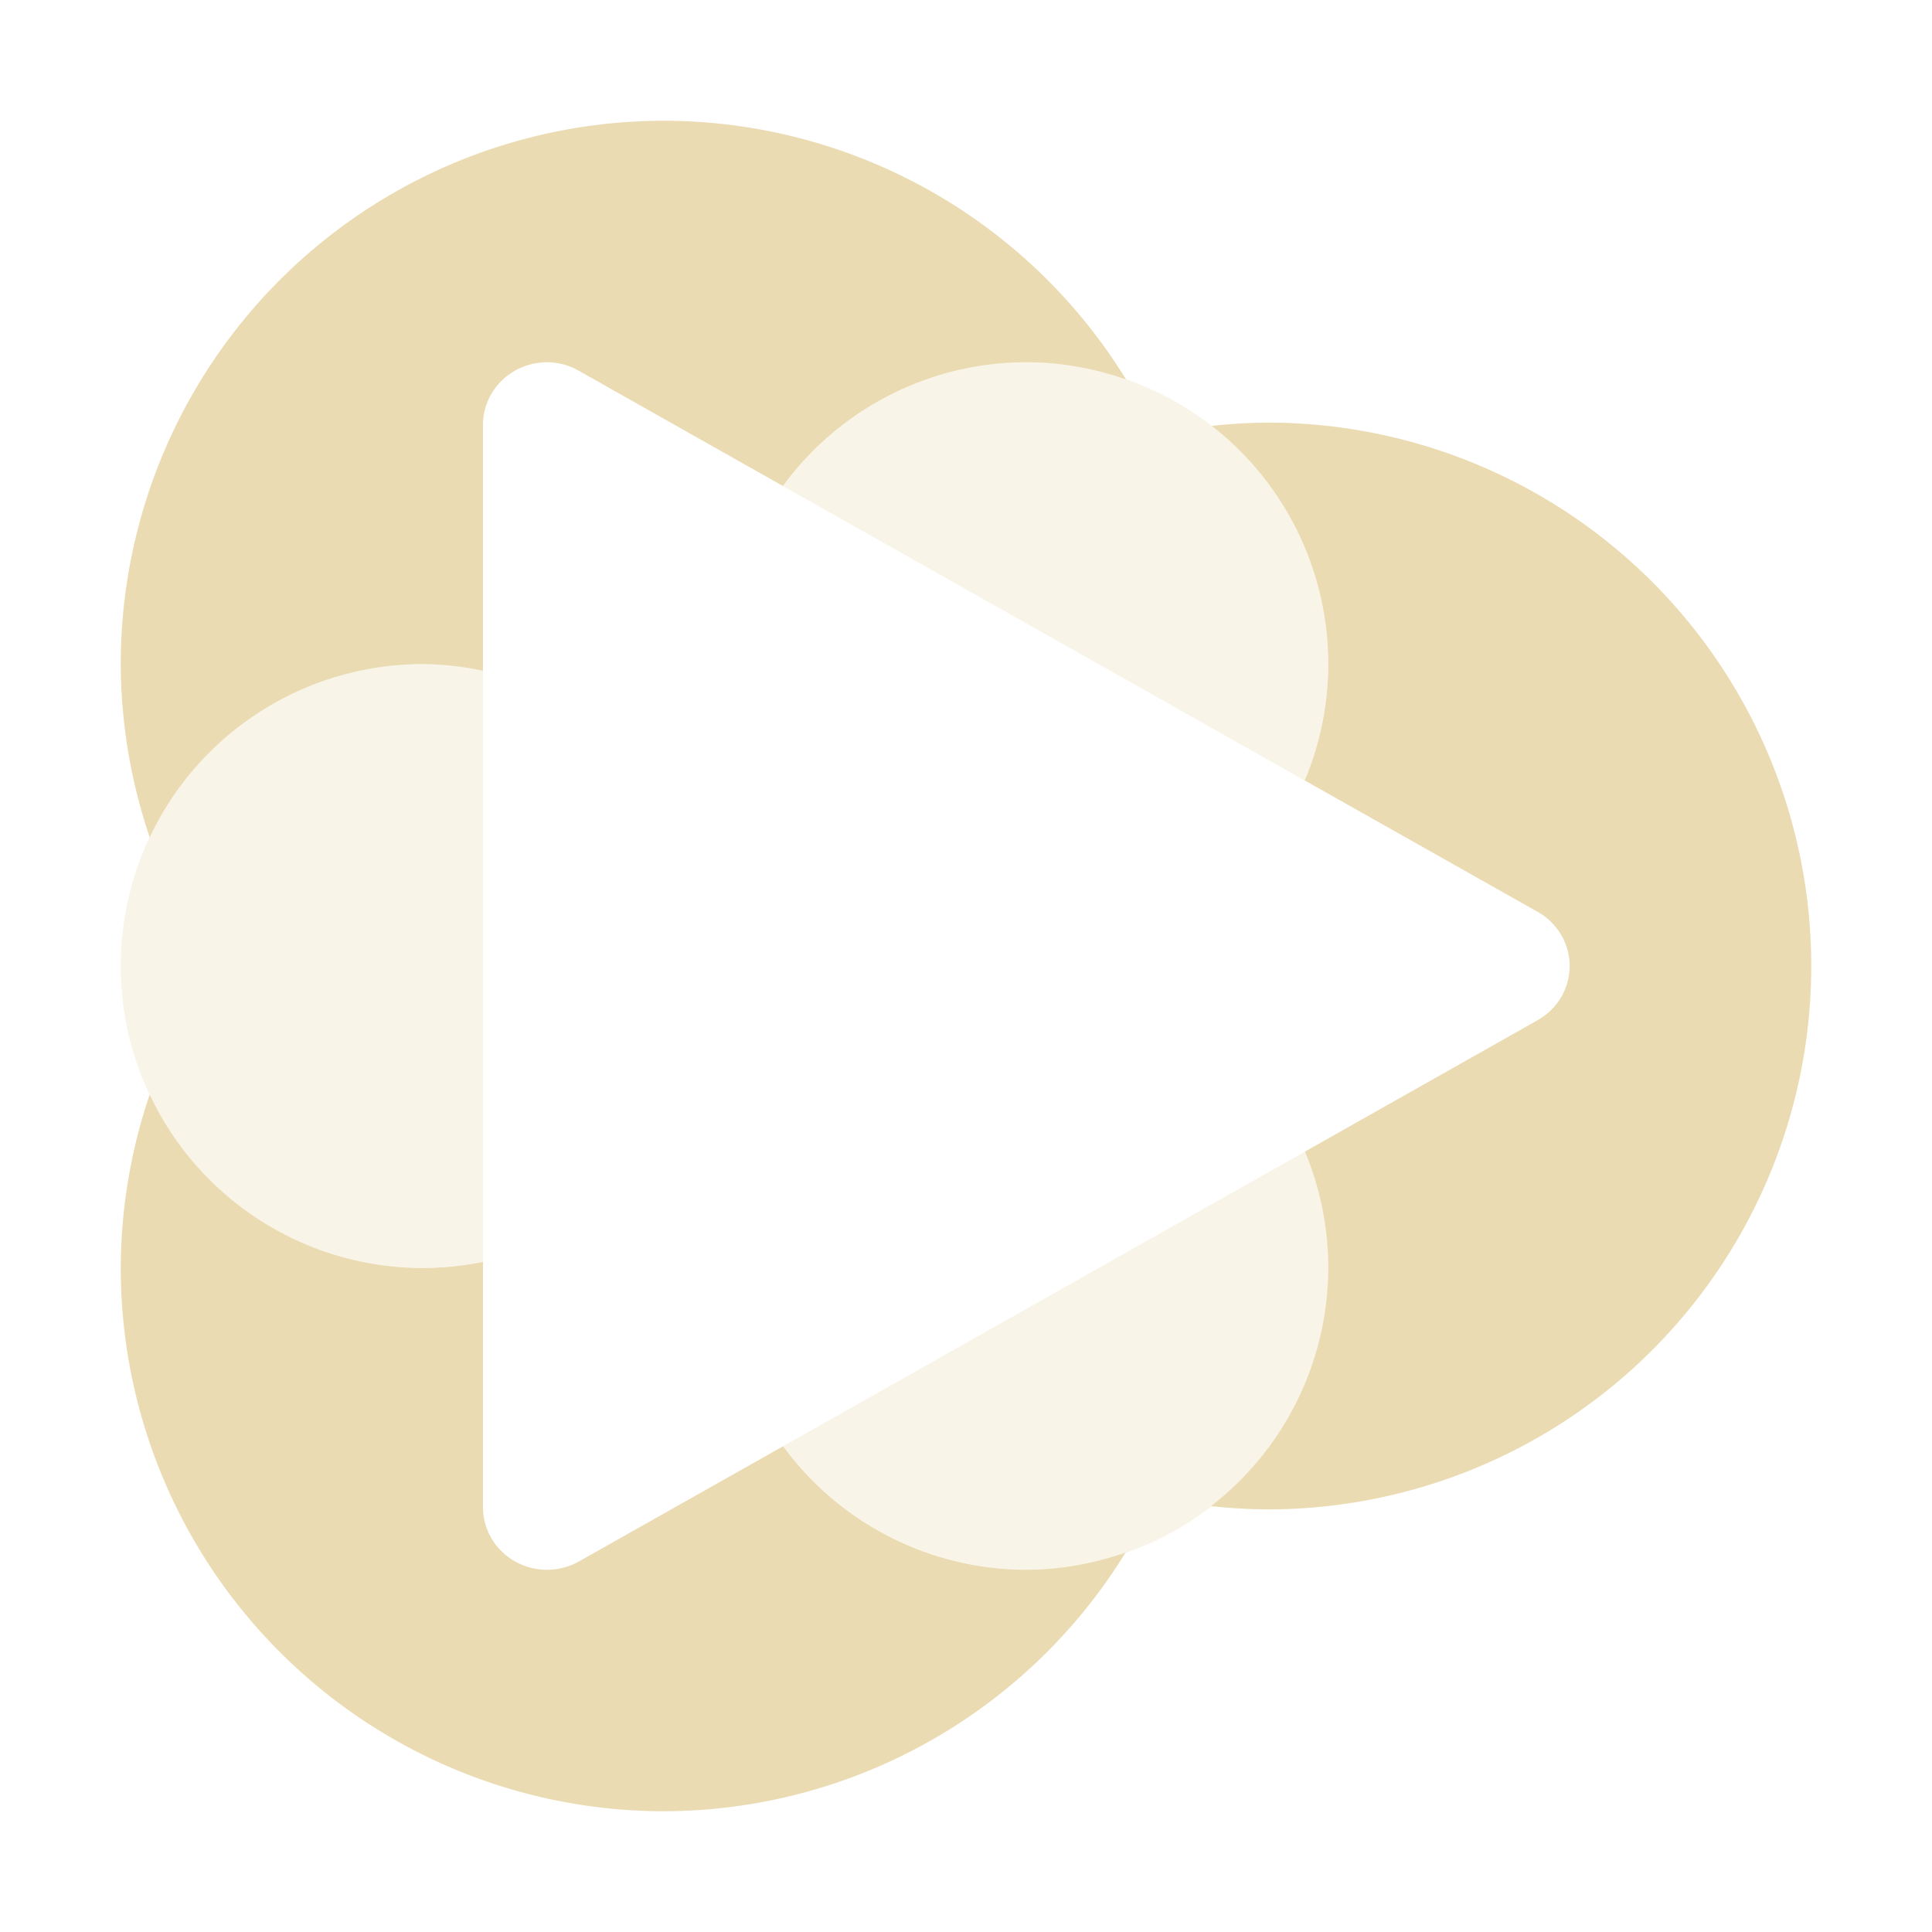 <svg width="16" height="16" version="1.1" xmlns="http://www.w3.org/2000/svg">
  <defs>
    <style id="current-color-scheme" type="text/css">.ColorScheme-Text { color:#ebdbb2; } .ColorScheme-Highlight { color:#458588; } .ColorScheme-NeutralText { color:#fe8019; } .ColorScheme-PositiveText { color:#689d6a; } .ColorScheme-NegativeText { color:#fb4934; }</style>
  </defs>
  <path class="ColorScheme-Text" d="m5.5 1a4.5 4.5 0 0 0-4.5 4.5 4.5 4.5 0 0 0 0.24 1.434 2.5 2.5 0 0 1 2.26-1.434 2.5 2.5 0 0 1 0.5 0.055v-2.037a0.53 0.518 0 0 1 0.488-0.516 0.53 0.518 0 0 1 0.053-0.002 0.53 0.518 0 0 1 0.252 0.07l1.691 0.955a2.5 2.5 0 0 1 2.016-1.025 2.5 2.5 0 0 1 0.826 0.143 4.5 4.5 0 0 0-3.826-2.143zm5 2.5a4.5 4.5 0 0 0-0.465 0.027 2.5 2.5 0 0 1 0.965 1.973 2.5 2.5 0 0 1-0.195 0.963l1.932 1.09a0.53 0.518 0 0 1 0 0.894l-1.93 1.09a2.5 2.5 0 0 1 0.193 0.963 2.5 2.5 0 0 1-0.971 1.973 4.5 4.5 0 0 0 0.471 0.027 4.5 4.5 0 0 0 4.5-4.5 4.5 4.5 0 0 0-4.5-4.5zm-9.26 5.564a4.5 4.5 0 0 0-0.24 1.436 4.5 4.5 0 0 0 4.5 4.5 4.5 4.5 0 0 0 3.822-2.143 2.5 2.5 0 0 1-0.822 0.143 2.5 2.5 0 0 1-2.014-1.023l-1.693 0.955a0.53 0.518 0 0 1-0.793-0.447v-2.035a2.5 2.5 0 0 1-0.5 0.051 2.5 2.5 0 0 1-2.26-1.436z" fill="currentColor"/>
  <path class="ColorScheme-Text" d="m8.5 3a2.5 2.5 0 0 0-2.016 1.025l4.32 2.438a2.5 2.5 0 0 0 0.195-0.963 2.5 2.5 0 0 0-2.5-2.5zm-5 2.5a2.5 2.5 0 0 0-2.5 2.5 2.5 2.5 0 0 0 2.5 2.5 2.5 2.5 0 0 0 0.5-0.051v-2.449-2.445a2.5 2.5 0 0 0-0.5-0.055zm7.307 4.037-4.32 2.439a2.5 2.5 0 0 0 2.014 1.023 2.5 2.5 0 0 0 2.5-2.5 2.5 2.5 0 0 0-0.193-0.963z" fill="currentColor" opacity=".3"/>
</svg>
